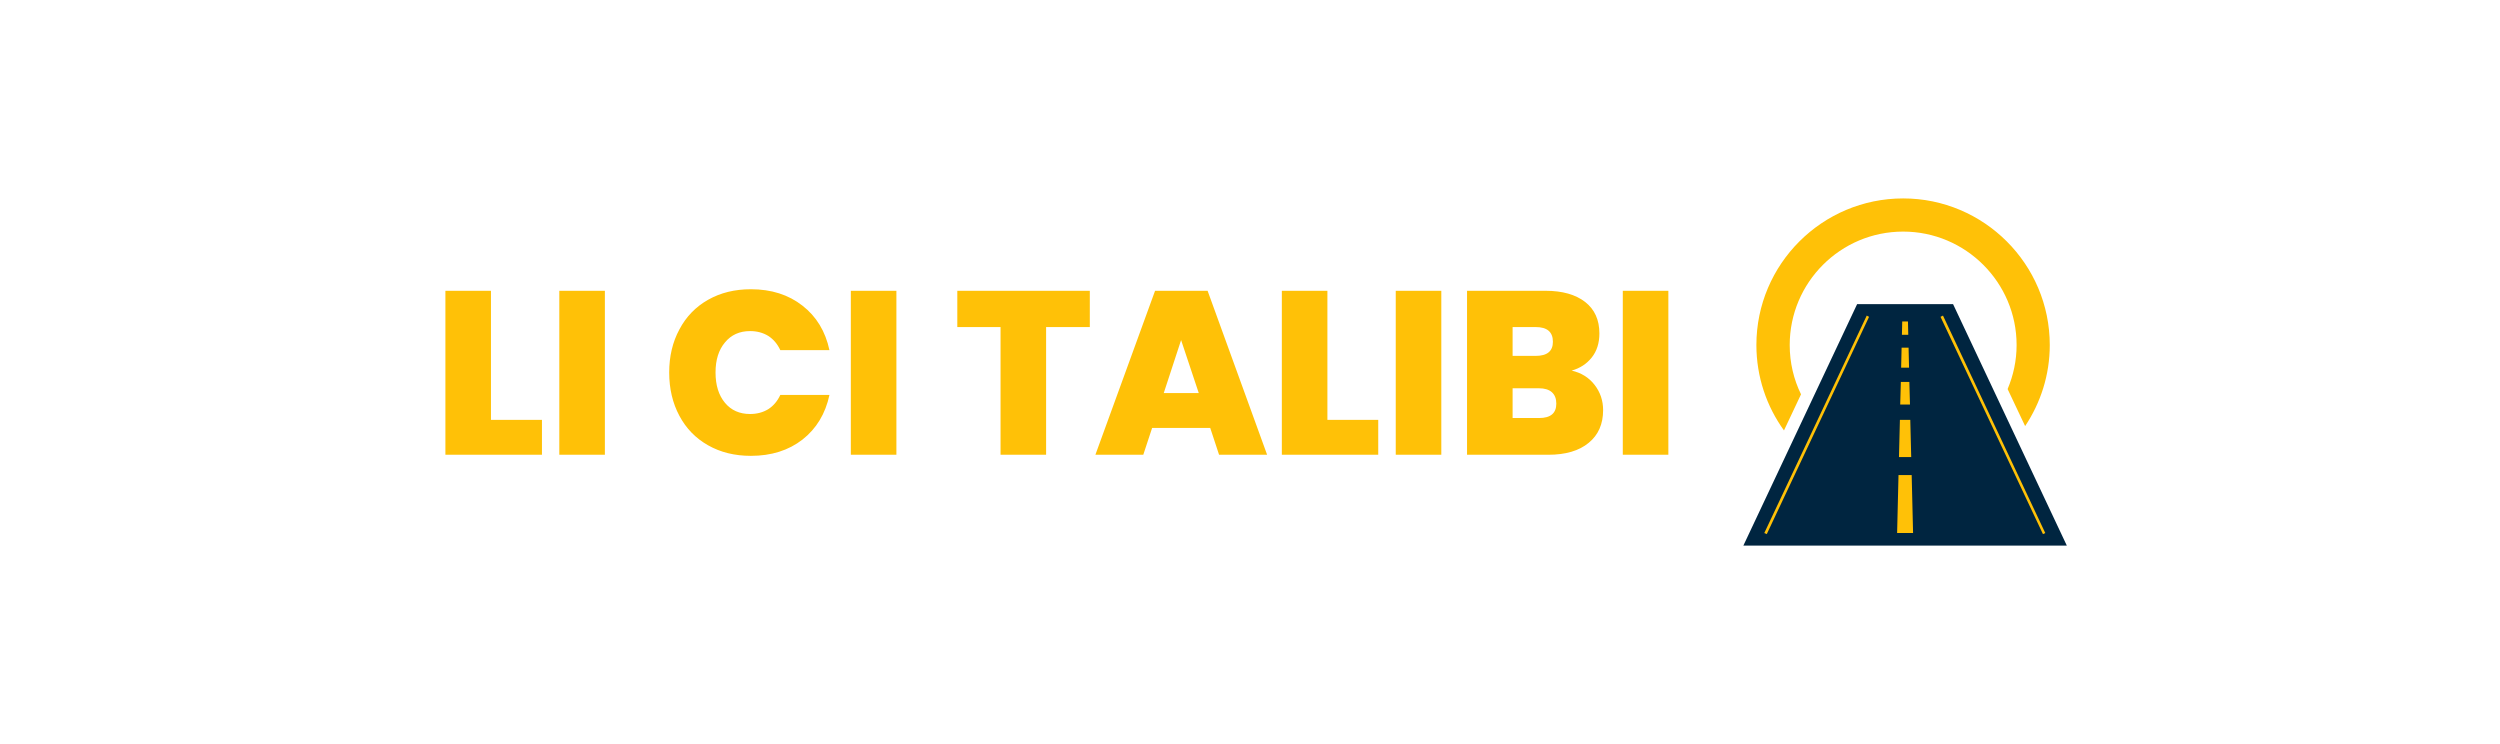<svg xmlns="http://www.w3.org/2000/svg" version="1.1" xmlns:xlink="http://www.w3.org/1999/xlink" viewBox="0 0 11.824 3.519"><g transform="matrix(0.733,0,0,0.733,2.045,1.368)"><g transform="matrix(1,0,0,1,0,0)" clip-path="url(#SvgjsClipPath40356)"><g clip-path="url(#SvgjsClipPath40354dcc075c0-a2f5-4500-b9ce-6e26788c496a)"><path d=" M 9.811 0.096 L 9.193 0.096 L 8.459 1.654 L 10.546 1.654 L 9.812 0.096 Z" fill="#002540" transform="matrix(1,0,0,1,0,0)" fill-rule="nonzero"></path></g><g clip-path="url(#aaf26f127-65bb-43c2-95f3-bb08e147d439dcc075c0-a2f5-4500-b9ce-6e26788c496a)"><path d=" M 8.758 0.36 C 8.758 -0.044 9.086 -0.372 9.49 -0.372 C 9.893 -0.372 10.222 -0.044 10.222 0.36 C 10.222 0.461 10.201 0.556 10.164 0.644 L 10.277 0.883 C 10.377 0.733 10.436 0.553 10.436 0.36 C 10.436 -0.162 10.011 -0.586 9.49 -0.586 C 8.968 -0.586 8.543 -0.162 8.543 0.36 C 8.543 0.565 8.609 0.756 8.721 0.911 L 8.831 0.678 C 8.784 0.582 8.758 0.474 8.758 0.36" fill="#ffc107" transform="matrix(1,0,0,1,0,0)" fill-rule="nonzero"></path></g><g clip-path="url(#SvgjsClipPath40354dcc075c0-a2f5-4500-b9ce-6e26788c496a)"><path d=" M 9.451 1.573 L 9.554 1.573 L 9.545 1.199 L 9.46 1.199 Z" fill="#ffc107" transform="matrix(1,0,0,1,0,0)" fill-rule="nonzero"></path></g><g clip-path="url(#SvgjsClipPath40354dcc075c0-a2f5-4500-b9ce-6e26788c496a)"><path d=" M 9.463 1.083 L 9.542 1.083 L 9.536 0.843 L 9.469 0.843 Z" fill="#ffc107" transform="matrix(1,0,0,1,0,0)" fill-rule="nonzero"></path></g><g clip-path="url(#SvgjsClipPath40354dcc075c0-a2f5-4500-b9ce-6e26788c496a)"><path d=" M 9.471 0.744 L 9.534 0.744 L 9.53 0.598 L 9.475 0.598 Z" fill="#ffc107" transform="matrix(1,0,0,1,0,0)" fill-rule="nonzero"></path></g><g clip-path="url(#SvgjsClipPath40354dcc075c0-a2f5-4500-b9ce-6e26788c496a)"><path d=" M 9.477 0.506 L 9.528 0.506 L 9.525 0.377 L 9.48 0.377 Z" fill="#ffc107" transform="matrix(1,0,0,1,0,0)" fill-rule="nonzero"></path></g><g clip-path="url(#SvgjsClipPath40354dcc075c0-a2f5-4500-b9ce-6e26788c496a)"><path d=" M 9.521 0.208 L 9.484 0.208 L 9.482 0.294 L 9.523 0.294 Z" fill="#ffc107" transform="matrix(1,0,0,1,0,0)" fill-rule="nonzero"></path></g><g clip-path="url(#SvgjsClipPath40354dcc075c0-a2f5-4500-b9ce-6e26788c496a)"><path d=" M 8.61 1.58 L 8.594 1.573 L 9.255 0.17 L 9.27 0.178 Z" fill="#ffc107" transform="matrix(1,0,0,1,0,0)" fill-rule="nonzero"></path></g><g clip-path="url(#SvgjsClipPath40354dcc075c0-a2f5-4500-b9ce-6e26788c496a)"><path d=" M 10.392 1.58 L 9.731 0.178 L 9.747 0.17 L 10.407 1.573 Z" fill="#ffc107" transform="matrix(1,0,0,1,0,0)" fill-rule="nonzero"></path></g></g><g><path d=" M 0.378 0.843 L 0.707 0.843 L 0.707 1.068 L 0.084 1.068 L 0.084 0.01 L 0.378 0.01 L 0.378 0.843 M 1.113 0.01 L 1.113 1.068 L 0.819 1.068 L 0.819 0.01 L 1.113 0.01 M 1.594 0.259 Q 1.659 0.136 1.779 0.068 Q 1.899 -2.220446049250313e-16 2.055 -2.220446049250313e-16 Q 2.253 -2.220446049250313e-16 2.388 0.106 Q 2.523 0.211 2.562 0.393 L 2.245 0.393 Q 2.217 0.333 2.167 0.301 Q 2.116 0.27 2.05 0.27 Q 1.948 0.27 1.888 0.343 Q 1.827 0.415 1.827 0.537 Q 1.827 0.66 1.888 0.733 Q 1.948 0.805 2.05 0.805 Q 2.116 0.805 2.167 0.774 Q 2.217 0.742 2.245 0.682 L 2.562 0.682 Q 2.523 0.864 2.388 0.97 Q 2.253 1.075 2.055 1.075 Q 1.899 1.075 1.779 1.007 Q 1.659 0.939 1.594 0.817 Q 1.528 0.694 1.528 0.537 Q 1.528 0.381 1.594 0.259 M 2.994 0.01 L 2.994 1.068 L 2.7 1.068 L 2.7 0.01 L 2.994 0.01 M 4.242 0.01 L 4.242 0.244 L 3.96 0.244 L 3.96 1.068 L 3.666 1.068 L 3.666 0.244 L 3.387 0.244 L 3.387 0.01 L 4.242 0.01 M 5.019 0.895 L 4.644 0.895 L 4.587 1.068 L 4.278 1.068 L 4.663 0.01 L 5.002 0.01 L 5.386 1.068 L 5.076 1.068 L 5.019 0.895 M 4.945 0.67 L 4.831 0.328 L 4.719 0.67 L 4.945 0.67 M 5.775 0.843 L 6.103 0.843 L 6.103 1.068 L 5.481 1.068 L 5.481 0.01 L 5.775 0.01 L 5.775 0.843 M 6.51 0.01 L 6.51 1.068 L 6.216 1.068 L 6.216 0.01 L 6.51 0.01 M 7.499 0.617 Q 7.554 0.688 7.554 0.78 Q 7.554 0.915 7.461 0.991 Q 7.368 1.068 7.2 1.068 L 6.676 1.068 L 6.676 0.01 L 7.183 0.01 Q 7.345 0.01 7.438 0.082 Q 7.53 0.154 7.53 0.285 Q 7.53 0.378 7.481 0.44 Q 7.432 0.502 7.351 0.525 Q 7.444 0.546 7.499 0.617 M 6.97 0.43 L 7.119 0.43 Q 7.23 0.43 7.23 0.339 Q 7.23 0.244 7.119 0.244 L 6.97 0.244 L 6.97 0.43 M 7.252 0.738 Q 7.252 0.69 7.223 0.664 Q 7.194 0.639 7.14 0.639 L 6.97 0.639 L 6.97 0.831 L 7.141 0.831 Q 7.252 0.831 7.252 0.738 M 7.975 0.01 L 7.975 1.068 L 7.681 1.068 L 7.681 0.01 L 7.975 0.01" fill="#ffc107" fill-rule="nonzero"></path></g><g></g></g><defs><clipPath id="SvgjsClipPath40356"><path d=" M 8.459 -0.586 h 2.086 v 2.24 h -2.086 Z"></path></clipPath><clipPath id="SvgjsClipPath40354dcc075c0-a2f5-4500-b9ce-6e26788c496a"><path d=" M 8.459 -0.586 L 10.546 -0.586 L 10.546 1.654 L 8.459 1.654 Z"></path></clipPath><clipPath id="aaf26f127-65bb-43c2-95f3-bb08e147d439dcc075c0-a2f5-4500-b9ce-6e26788c496a"><path d=" M 8.459 1.654 L 10.546 1.654 L 10.546 -0.586 L 8.459 -0.586 Z"></path></clipPath></defs></svg>